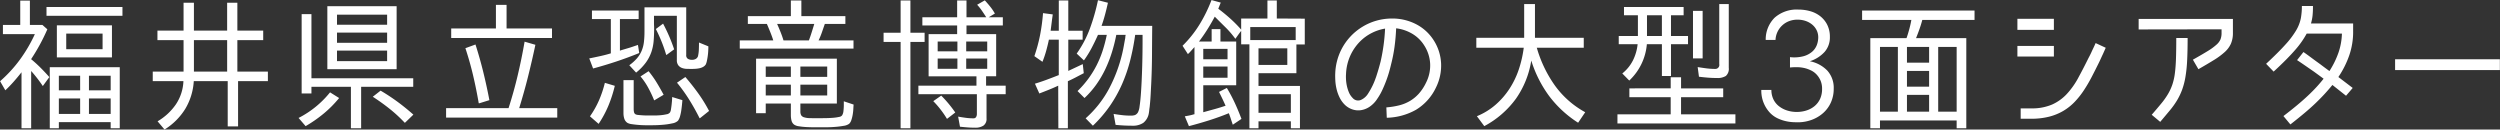 <svg xmlns="http://www.w3.org/2000/svg" width="352.188" height="18.25" viewBox="0 0 352.188 18.25">
  <rect x="0" y="0" width="352.188" height="18.25" fill="#333333" stroke="none"/>
  <defs>
    <style>
      .cls-1 {
        fill: #fff;
        fill-rule: evenodd;
      }
    </style>
  </defs>
  <path id="福井県立恐竜博物館の大型3面シアター" class="cls-1" d="M585.453,965.321a27.726,27.726,0,0,0,2.28-4.193l-0.7-.619h-1.76v-3.42h-1.36v3.42h-2.44v1.3h4.5a20.682,20.682,0,0,1-2.1,3.585,18.717,18.717,0,0,1-2.8,3.047l0.74,1.28q0.62-.581,1.19-1.23t1.09-1.31v7.888h1.36V967a20.617,20.617,0,0,1,1.64,2.12l0.92-1.26q-0.6-.679-1.24-1.319t-1.34-1.218h0.02Zm2.16-6.092h10.7v-1.24h-10.7v1.24Zm1.46,1.34v4.52h7.76v-4.52h-7.76Zm6.44,1.16v2.2h-5.12v-2.2h5.12Zm1.14,12.48v0.86h1.28v-8.6h-9.86v8.6h1.28v-0.86h7.3Zm-4.3-6.54v2.06h-3v-2.06h3Zm1.24,2.06v-2.06h3.06v2.06h-3.06Zm-1.24,1.14v2.18h-3v-2.18h3Zm1.24,2.18v-2.18h3.06v2.18h-3.06Zm14.788-11.74v-3.92h-1.46v3.92h-3.68v1.34h3.68v4.44h-4.34v1.34h4.32a6.282,6.282,0,0,1-1.08,3.3,8.083,8.083,0,0,1-2.56,2.36l0.98,1.16a9.027,9.027,0,0,0,2.92-2.91,8.616,8.616,0,0,0,1.2-3.91h4.78v6.38h1.46v-6.38h4.2v-1.34h-4.3v-4.44h3.64v-1.34H614.5v-3.92h-1.44v3.92h-4.68Zm4.68,5.78h-4.68v-4.44h4.68v4.44Zm14.116-9.22v8.88h9.76v-8.88h-9.76Zm4.76,11.36h7.34v-1.2h-14.34v-9.04h-1.38v11.18h1.38v-0.94h5.56v5.84h1.44v-5.84Zm3.66-10.16v1.42h-7.06v-1.42h7.06Zm0,2.52v1.44h-7.06v-1.44h7.06Zm0,2.54v1.48h-7.06v-1.48h7.06Zm2.52,10.16,1.18-1.14q-1.08-.96-2.22-1.8a27.552,27.552,0,0,0-2.4-1.58l-1.1.86q1.239,0.8,2.36,1.69a20.44,20.44,0,0,1,2.14,1.97h0.04Zm-15-.68,1,1.16a18.607,18.607,0,0,0,2.56-1.78,15.954,15.954,0,0,0,2.16-2.18l-1.28-.8a13.636,13.636,0,0,1-4.42,3.6h-0.02Zm21.508-11.26h14.2v-1.34h-6.4v-3.32h-1.5v3.32h-6.3v1.34Zm-0.72,9.88v1.34h15.66v-1.34h-5.36q0.319-1.04.64-2.17t0.61-2.29q0.289-1.159.55-2.29t0.48-2.17l-1.52-.44q-0.42,2.419-.97,4.74t-1.29,4.62h-8.8Zm4.68-.68,1.42-.44q-0.381-2-.86-3.95t-1.1-3.89l-1.42.52q0.639,1.939,1.09,3.86t0.79,3.9h0.08Zm29.148-13.52h-5.88v3.44a12.27,12.27,0,0,1-.08,1.46,4.6,4.6,0,0,1-.32,1.23,4.025,4.025,0,0,1-.66,1.06,6.264,6.264,0,0,1-1.08.97l0.96,1.04a7.526,7.526,0,0,0,1.37-1.41,5.723,5.723,0,0,0,.77-1.46,6.476,6.476,0,0,0,.33-1.57q0.069-.821.07-1.74c0-.147,0-0.29-0.01-0.43s-0.01-.283-0.01-0.43v-0.96h3.22v6.22a1.187,1.187,0,0,0,.2.74,1.157,1.157,0,0,0,.51.38,2.051,2.051,0,0,0,.69.13q0.38,0.011.74,0.01c0.16,0,.333-0.007.52-0.02a3.738,3.738,0,0,0,.55-0.08,1.8,1.8,0,0,0,.5-0.19,1.044,1.044,0,0,0,.37-0.35,2.215,2.215,0,0,0,.15-0.48q0.069-.32.12-0.68t0.07-.71c0.013-.233.02-0.423,0.02-0.57v-0.1l-1.32-.54q0,0.48-.02.98a5.291,5.291,0,0,1-.12.94,0.691,0.691,0,0,1-.33.4,1.09,1.09,0,0,1-.51.12,1.135,1.135,0,0,1-.58-0.14,0.574,0.574,0,0,1-.24-0.542v-6.718Zm-9.28,6.08-0.06.04v-4.46h2.64v-1.2h-6.58v1.2h2.66v4.82h0.019q-0.72.22-1.489,0.39t-1.57.33l0.54,1.42q1.7-.461,3.29-0.99t3.21-1.19l-0.18-1.14q-0.36.12-.77,0.26c-0.274.093-.53,0.173-0.77,0.24Zm6.52,0.62,1.06-.78a23.455,23.455,0,0,0-1.56-3.62l-1.02.76q0.459,0.9.82,1.8t0.64,1.84h0.06Zm-1.72,6.4,1.3-.78q-0.461-.86-0.97-1.7a14.121,14.121,0,0,0-1.15-1.62l-1.14.74a9.259,9.259,0,0,1,1.09,1.6,16.18,16.18,0,0,1,.83,1.76h0.04Zm6.42,2.52,1.28-1.02a20.66,20.66,0,0,0-1.52-2.47q-0.84-1.17-1.82-2.31l-1.18.8a22.485,22.485,0,0,1,1.72,2.39q0.78,1.249,1.46,2.61h0.06Zm-9.34-5.36h-1.44v4.66a2.6,2.6,0,0,0,.11.75,1.123,1.123,0,0,0,.45.61,1.684,1.684,0,0,0,.6.18q0.4,0.06.84,0.1c0.293,0.027.576,0.043,0.85,0.05s0.483,0.01.63,0.01q0.279,0,.89-0.01t1.27-.07a9.631,9.631,0,0,0,1.24-.19,1.548,1.548,0,0,0,.8-0.37,1.922,1.922,0,0,0,.29-0.63,6.38,6.38,0,0,0,.17-0.8q0.06-.409.1-0.8t0.06-.67l-1.44-.44c0,0.107-.007.26-0.02,0.46s-0.034.413-.06,0.64-0.057.44-.09,0.64a1.171,1.171,0,0,1-.13.42,0.72,0.72,0,0,1-.49.27,6.22,6.22,0,0,1-.84.13q-0.45.04-.86,0.04h-0.99q-0.3,0-.63-0.02t-0.62-.05a1.329,1.329,0,0,1-.37-0.07,0.447,0.447,0,0,1-.27-0.32,1.941,1.941,0,0,1-.05-0.44v-4.08Zm-4.94,6.16a15.012,15.012,0,0,0,1.39-2.59,18.272,18.272,0,0,0,.89-2.77l-1.4-.42a15.406,15.406,0,0,1-.83,2.47,12.816,12.816,0,0,1-1.27,2.25Zm34.762-14.08v-1.1h-6.2v-2.2h-1.48v2.2h-6.06v1.1h2.68q0.219,0.5.48,1.15t0.42,1.17h-4.72v1.16H701.3v-1.16h-4.92a9.849,9.849,0,0,0,.47-1.14q0.23-.66.41-1.18h2.9Zm-4.38,0q-0.16.52-.36,1.16t-0.4,1.16h-3.58q-0.16-.54-0.41-1.17t-0.49-1.15h5.24Zm-1.96,11.22h5.14v-6.32h-11.38v7.68h1.36v-1.36h3.54v1.68a3,3,0,0,0,.09.71,1,1,0,0,0,.39.59,1.557,1.557,0,0,0,.66.22,9.459,9.459,0,0,0,1.03.11q0.549,0.03,1.07.03h1.68q0.62,0,1.28-.05a12.04,12.04,0,0,0,1.22-.15,1.782,1.782,0,0,0,.78-0.28,1.242,1.242,0,0,0,.32-0.53,4.907,4.907,0,0,0,.19-0.76,7.123,7.123,0,0,0,.09-0.8q0.019-.39.04-0.63l-1.38-.46v0.52a7.265,7.265,0,0,1-.05.83,1.418,1.418,0,0,1-.19.63,0.645,0.645,0,0,1-.42.22,5.807,5.807,0,0,1-.8.12c-0.307.027-.627,0.043-0.96,0.05s-0.64.01-.92,0.01h-0.86q-0.34,0-.69-0.01a2.7,2.7,0,0,1-.69-0.11,0.7,0.7,0,0,1-.43-0.3,1.114,1.114,0,0,1-.11-0.54v-1.1Zm-1.34-3.76h-3.54v-1.46h3.54v1.46Zm5.12-1.46v1.46h-3.78v-1.46h3.78Zm-5.12,4.08h-3.54v-1.52h3.54v1.52Zm5.12-1.52v1.52h-3.78v-1.52h3.78Zm25.142,1.34v-1.2h-2.76v-1.32h1.42v-5.94h-4.18v-1.22h5.12v-1.16h-1.98l0.86-.52a7.021,7.021,0,0,0-.64-0.95q-0.36-.45-0.78-0.91l-1.08.62a7.05,7.05,0,0,1,.67.84q0.33,0.48.61,0.92h-2.78v-2.36H715.9v2.36H711v1.16h4.9v1.22h-4.02v5.94h6.74v1.32h-8.18v1.2h8.24v2.76a0.873,0.873,0,0,1-.11.46,0.421,0.421,0,0,1-.39.18,7.947,7.947,0,0,1-1.05-.07q-0.531-.071-1.09-0.17l0.26,1.42c0.36,0.04.716,0.073,1.07,0.1s0.716,0.04,1.09.04a2.042,2.042,0,0,0,1.14-.29,1.141,1.141,0,0,0,.44-1.03v-3.4h2.7Zm-13.42-8.66v-4.54h-1.38v4.54h-2.4v1.3h2.4v12.16h1.38v-12.16h2v-1.3h-2Zm6.62,2.62h-2.78v-1.38h2.78v1.38Zm4.2-1.38v1.38h-2.96v-1.38h2.96Zm-4.2,3.84h-2.78v-1.44h2.78v1.44Zm4.2-1.44v1.44h-2.96v-1.44h2.96Zm-5.64,8.48,1.14-.88a17.186,17.186,0,0,0-1.98-2.38l-1.12.78a13.428,13.428,0,0,1,1.92,2.48h0.04Zm25.144-11.82-0.04.2-0.02.26q-0.1.52-.19,1.03t-0.21,1.03a20.7,20.7,0,0,1-1.87,5.04,15.071,15.071,0,0,1-3.31,4.2l1.02,1.04a18.078,18.078,0,0,0,2.41-2.81,18.558,18.558,0,0,0,1.71-3.07,21.7,21.7,0,0,0,1.14-3.33,33.435,33.435,0,0,0,.7-3.59h1.04v0.8q0,0.641-.01,1.58t-0.04,2q-0.03,1.061-.08,2.14t-0.12,1.99q-0.07.91-.17,1.56a2.488,2.488,0,0,1-.22.83,0.9,0.9,0,0,1-.43.4,1.839,1.839,0,0,1-.59.08,10.687,10.687,0,0,1-1.23-.07q-0.61-.071-1.19-0.17l0.28,1.54a22.918,22.918,0,0,0,2.36.12,2.608,2.608,0,0,0,1.54-.4,2.181,2.181,0,0,0,.78-1.34c0.026-.147.046-0.293,0.06-0.44s0.033-.3.06-0.46l0.02-.2q0.079-.761.12-1.54t0.08-1.54q0.1-2.059.11-4.07t0.03-4.07h-7.14q0.279-.78.5-1.61t0.4-1.65l-1.4-.36a28.393,28.393,0,0,1-1.12,3.94,15.088,15.088,0,0,1-1.88,3.58l1.02,0.96a14.593,14.593,0,0,0,1.1-1.78q0.48-.92.88-1.82h1.24a20.189,20.189,0,0,1-.59,2.25,14.367,14.367,0,0,1-.85,2.05,13.8,13.8,0,0,1-1.16,1.88,14.087,14.087,0,0,1-1.52,1.74l0.98,0.98a12.619,12.619,0,0,0,1.67-1.91,14.5,14.5,0,0,0,1.27-2.17,18.145,18.145,0,0,0,.92-2.36,22.937,22.937,0,0,0,.62-2.46h1.32Zm-8.08-4.84h-1.34v4.26H729.07l0.2-1.58,0.1-.72-1.372-.18a27.1,27.1,0,0,1-.41,3.06,21.959,21.959,0,0,1-.81,3l1.14,0.8a14,14,0,0,0,.523-1.54q0.222-.8.384-1.58h1.393v4.98h0.02q-0.861.341-1.69,0.65t-1.69.57l0.62,1.38q0.679-.26,1.35-0.53t1.31-.57l0.02,6h1.34v-6.62h-0.02q0.579-.26,1.13-0.55t1.13-.59l-0.14-1.28-2.04.96v-4.4h2.02v-1.26h-2.02v-4.26Zm21.432,5.78v-1.74h-1.24v1.74h-1.78q0.639-.84,1.19-1.72t1.03-1.78l0.06,0.06q0.739,0.74,1.47,1.46a12.945,12.945,0,0,1,1.37,1.6l0.4-.56c0.133-.187.273-0.373,0.42-0.56v1.9h1.16v11.82h1.28v-0.98h4.56v0.98h1.28v-5.96h-5.84v-1.8h5.34v-4.04h1.18v-3.64l-3.94-.02v-2.54h-1.32v2.54h-3.7v1.56a18.735,18.735,0,0,0-1.54-1.557q-0.8-.717-1.7-1.392h0.02l0.34-.854-1.3-.357a20.394,20.394,0,0,1-1.7,3.46,15.919,15.919,0,0,1-2.38,2.98l0.76,1.18a1.62,1.62,0,0,1,.22-0.22q0.159-.18.35-0.39l0.35-.39v9.46h0.02l-0.12.02a5.822,5.822,0,0,1-.63.16l-0.63.12,0.58,1.38q1.459-.38,2.85-0.82t2.77-1q0.159,0.4.29,0.81t0.27,0.81l1.22-.82q-0.42-1.121-.92-2.21a21.792,21.792,0,0,0-1.14-2.15l-1.1.56q0.24,0.48.47,0.96t0.45,0.98h0.02q-0.76.26-1.56,0.48l-1.6.44v-3.8h4.64v-6.16h-2.22Zm10.6-2.04v1.84h-6.4v-1.84h6.4Zm-1.18,5.34h-4.06v-2.34h4.06v2.34Zm-11.84-2.26h3.42v1.46h-3.42v-1.46Zm0,2.48h3.42v1.58h-3.42v-1.58Zm12.34,6.52h-4.56v-2.62h4.56v2.62Zm13.512,0.7a8.781,8.781,0,0,0,4.11-1.12,7.285,7.285,0,0,0,2.81-3.12,6.939,6.939,0,0,0,.73-3.44,6.583,6.583,0,0,0-1.07-3.28,6.422,6.422,0,0,0-2.47-2.23,7.274,7.274,0,0,0-3.39-.79,7.992,7.992,0,0,0-7.13,4.39,8.1,8.1,0,0,0-.85,3.33c-0.014.28-.01,0.613,0.01,1a6.85,6.85,0,0,0,.17,1.19,5.654,5.654,0,0,0,.43,1.21,3.736,3.736,0,0,0,.79,1.08,2.834,2.834,0,0,0,1.04.61,2.562,2.562,0,0,0,1.19.1,3.033,3.033,0,0,0,1.21-.48,3.891,3.891,0,0,0,1.1-1.15,8.348,8.348,0,0,0,.7-1.23q0.3-.649.54-1.29t0.41-1.24q0.17-.6.29-1.12a21.051,21.051,0,0,0,.47-2.4q0.17-1.24.23-2.62a5.817,5.817,0,0,1,2.29.78,4.979,4.979,0,0,1,1.67,1.64,5.244,5.244,0,0,1,.83,2.57,5.336,5.336,0,0,1-.59,2.69,6.556,6.556,0,0,1-1,1.52,5.4,5.4,0,0,1-1.25,1.03,5.7,5.7,0,0,1-1.52.62,11.034,11.034,0,0,1-1.81.29Zm-1.53-5.69a10,10,0,0,1-1.07,2.23,2.293,2.293,0,0,1-1.05.95,1,1,0,0,1-1.15-.27,2.526,2.526,0,0,1-.56-0.86,5.128,5.128,0,0,1-.29-0.99,5.785,5.785,0,0,1-.1-0.92,5.461,5.461,0,0,1,.01-0.63,6.925,6.925,0,0,1,.61-2.59,6.85,6.85,0,0,1,1.32-1.93,6.349,6.349,0,0,1,1.73-1.26,6.419,6.419,0,0,1,1.84-.6q-0.06,1.26-.22,2.4t-0.4,2.2Q775.3,966.69,774.9,967.9Zm22.66-4.17h6.62v-1.4H797.3v-4.76h-1.52v4.76h-6.74v1.4h6.68a16.09,16.09,0,0,1-.69,3.03,11.893,11.893,0,0,1-1.31,2.73,10.928,10.928,0,0,1-1.96,2.26,9.412,9.412,0,0,1-2.64,1.62l1.04,1.4a13.135,13.135,0,0,0,4.45-3.85,12.8,12.8,0,0,0,2.17-5.39,16.788,16.788,0,0,0,2.49,4.96,15.542,15.542,0,0,0,4.11,3.8l1-1.48a12.828,12.828,0,0,1-4.32-3.83,17.427,17.427,0,0,1-2.5-5.25h0Zm27.048-6.16h-1.34v8.46a0.562,0.562,0,0,1-.58.68,9.492,9.492,0,0,1-1.23-.08q-0.61-.079-1.23-0.18l0.18,1.36q0.639,0.08,1.27.13t1.27,0.05a2.181,2.181,0,0,0,1.25-.29,1.333,1.333,0,0,0,.41-1.15v-8.98Zm-5.74,5.66v-1.16h-2.4v-2.92h1.78v-1.16h-8.4v1.16h1.96v2.92h-2.7v1.16h2.66a6.653,6.653,0,0,1-.67,2.3,5.634,5.634,0,0,1-1.49,1.82l0.98,1a7.931,7.931,0,0,0,2.48-5.12h2.12v4.48h1.28v-4.48h2.4Zm0.7,2h1.36v-6.7h-1.36v6.7Zm-4.38-3.16h-2.1v-2.92h2.1v2.92Zm2.7,7.38v-1.56h-1.46v1.56H810.6v1.24h5.82v2.42h-7.5v1.28h16.62v-1.28h-7.66v-2.42h5.94v-1.24h-5.94Zm11.924-6.82h1.38a2.966,2.966,0,0,1,.98-2.08,2.937,2.937,0,0,1,.96-0.58,3.318,3.318,0,0,1,1.16-.2,3.493,3.493,0,0,1,1.13.18,2.929,2.929,0,0,1,.93.51,2.427,2.427,0,0,1,.63.79,2.255,2.255,0,0,1,.23,1.02,3.11,3.11,0,0,1-.19,1.05,2.371,2.371,0,0,1-.65.95,3.12,3.12,0,0,1-1.23.65,5.175,5.175,0,0,1-1.91.13v1.46a7.983,7.983,0,0,1,1.14-.04,4.693,4.693,0,0,1,1.2.2,4.982,4.982,0,0,1,.64.26,2.6,2.6,0,0,1,.72.52,3,3,0,0,1,.58.85,2.871,2.871,0,0,1,.24,1.23,3.291,3.291,0,0,1-.28,1.4,2.9,2.9,0,0,1-.77,1.01,3.382,3.382,0,0,1-1.14.62,4.432,4.432,0,0,1-1.37.21,4.357,4.357,0,0,1-1.44-.23,3.61,3.61,0,0,1-1.14-.63,2.711,2.711,0,0,1-.74-0.97,3.014,3.014,0,0,1-.26-1.27h-1.42a4.542,4.542,0,0,0,1.2,3.2,3.683,3.683,0,0,0,1.1.8,5.425,5.425,0,0,0,1.16.4,6.119,6.119,0,0,0,1,.14q0.44,0.019.64,0.02a5.668,5.668,0,0,0,2.01-.35,5.065,5.065,0,0,0,1.62-.97,4.391,4.391,0,0,0,1.08-1.49,4.664,4.664,0,0,0,.39-1.93,3.6,3.6,0,0,0-.89-2.53,4.649,4.649,0,0,0-2.47-1.33,4.8,4.8,0,0,0,2.07-1.31,3.074,3.074,0,0,0,.75-2.11,3.747,3.747,0,0,0-.37-1.71,3.576,3.576,0,0,0-.98-1.21,4.073,4.073,0,0,0-1.41-.71,6,6,0,0,0-1.66-.23,4.684,4.684,0,0,0-3.36,1.14,4.314,4.314,0,0,0-1.26,3.14h0Zm26.9,12.44h1.36v-12.7h-7.08q0.24-.581.48-1.26t0.4-1.3h7.36v-1.32h-15.84v1.32h6.94q-0.1.581-.29,1.29t-0.39,1.27h-5.1v12.7h1.36v-1.1h10.8v1.1Zm-8.28-2.34h-2.52v-9.12h2.52v9.12Zm4.4-9.12v2.22h-3.12v-2.22h3.12Zm3.88,0v9.12h-2.6v-9.12h2.6Zm-3.88,3.38v2.22h-3.12v-2.22h3.12Zm0,3.38v2.36h-3.12v-2.36h3.12Zm12.438-10.72v1.56h5.14v-1.56h-5.14Zm11.02,3.42c-0.08.187-.173,0.393-0.28,0.62q-0.139.28-.31,0.66t-0.39.78q-0.759,1.54-1.47,2.84a11.149,11.149,0,0,1-1.6,2.26,6.4,6.4,0,0,1-2.09,1.5,7.2,7.2,0,0,1-2.96.54h-1.46v1.46h1.46a10.167,10.167,0,0,0,2.54-.29,7.646,7.646,0,0,0,2.01-.82,7.469,7.469,0,0,0,1.59-1.26,11.557,11.557,0,0,0,1.29-1.62,20.317,20.317,0,0,0,1.11-1.89q0.52-1,1.04-2.06,0.081-.16.24-0.51t0.32-.69q0.18-.4.38-0.86Zm-5.88,1.9v-1.5h-5.14v1.5h5.14Zm20.36,1.78q1.26-.72,2.18-1.29a10.171,10.171,0,0,0,1.52-1.12,3.548,3.548,0,0,0,.88-1.19,3.767,3.767,0,0,0,.28-1.52v-1.96h-13.28v1.48l11.68-.02v0.5a2.5,2.5,0,0,1-.14.89,2.129,2.129,0,0,1-.57.77,8.037,8.037,0,0,1-1.22.89q-0.789.49-2.11,1.23Zm-5.38,7.42q0.761-.9,1.35-1.61a11.25,11.25,0,0,0,1.01-1.41,9.051,9.051,0,0,0,.71-1.47,10.042,10.042,0,0,0,.47-1.78,19.182,19.182,0,0,0,.25-2.36q0.07-1.35.07-3.19h-1.6q0,1.68-.04,2.89t-0.16,2.11a8.128,8.128,0,0,1-.36,1.59,7.258,7.258,0,0,1-.62,1.33,10.482,10.482,0,0,1-.94,1.32q-0.559.679-1.34,1.58Zm27.176-12.66v-1.2h-5.94a6.7,6.7,0,0,0,.22-1.08,12.6,12.6,0,0,0,.06-1.38h-1.56a9.447,9.447,0,0,1-.15,1.74,5.458,5.458,0,0,1-.66,1.69,12.119,12.119,0,0,1-1.52,2.01q-1.009,1.12-2.71,2.7l1.06,1.1q1.06-.98,1.81-1.74t1.29-1.39a13.325,13.325,0,0,0,.9-1.16q0.36-.529.66-1.07h4.96a8.992,8.992,0,0,1-.48,2.67,12.227,12.227,0,0,1-1.28,2.61q-0.66-.48-1.32-0.98-0.56-.4-1.19-0.87t-1.15-.83l-0.9,1.14q0.52,0.341,1.17.79l1.23,0.85q0.66,0.48,1.34.98-0.459.58-.99,1.16t-1.2,1.21q-0.669.63-1.52,1.34t-1.95,1.55l0.98,1.18q1.1-.86,1.97-1.59t1.56-1.39q0.69-.66,1.27-1.29t1.12-1.29l1.92,1.52,0.94-1.1-2.02-1.54a13.005,13.005,0,0,0,1.56-3.13,10.14,10.14,0,0,0,.52-3.21h0Zm5.912,5.36h14.76v-1.52h-14.76v1.52Z" transform="translate(-581.062 -957)"/>
</svg>
